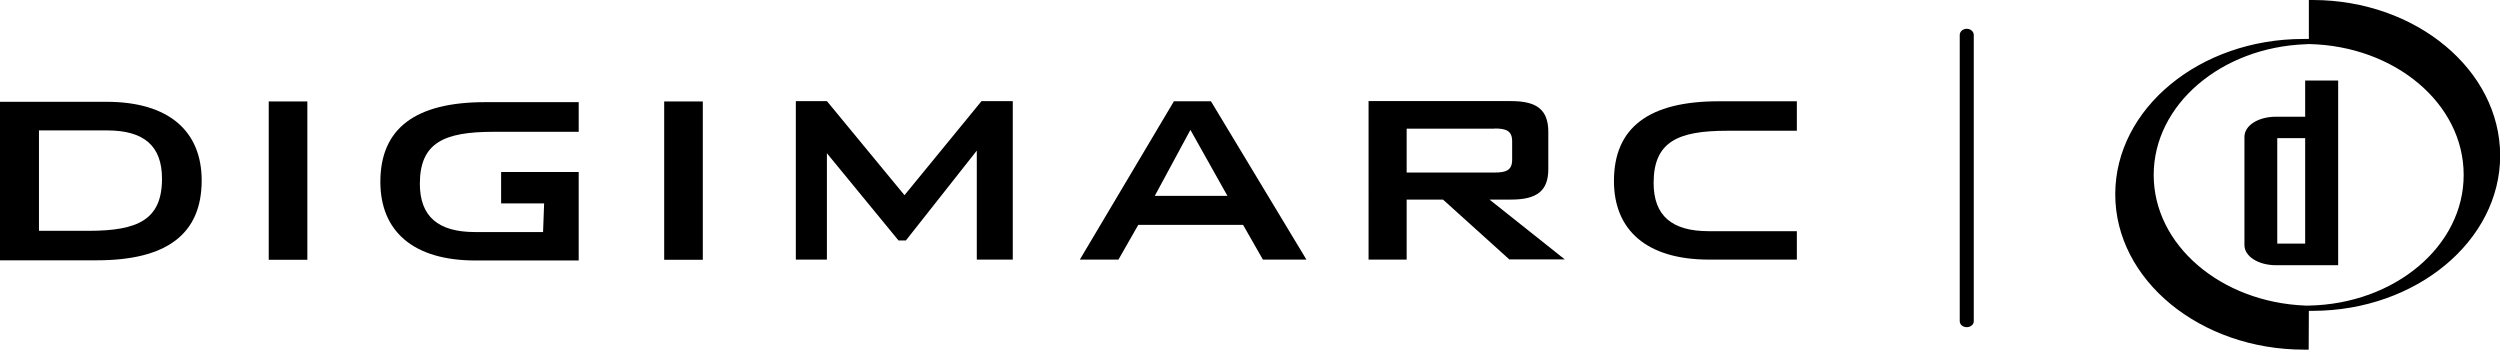 <svg xml:space="preserve" enable-background="new 206 294.3 1424.3 199.2" viewBox="206 294.3 1424.3 199.2" y="0px" x="0px" xmlns:xlink="http://www.w3.org/1999/xlink" xmlns="http://www.w3.org/2000/svg" image-rendering="optimizeQuality" text-rendering="geometricPrecision" shape-rendering="geometricPrecision" id="Layer_1" version="1.1">
                            <g>
                                <g>
                                    <rect height="90.2" width="22" fill="#000000" y="352.1" x="359.1"></rect>
                                    <rect height="90.2" width="22" fill="#000000" y="352.1" x="584.4"></rect>
                                    <polygon points="659.4,351.9 677.1,351.9 721.3,405.5 765.2,351.9 783,351.9 783,442.2 762.5,442.2 762.5,380.1
                              722.1,431.3 717.9,431.3 677.1,381.6 677.1,442.2 659.4,442.2     " fill="#000000"></polygon>
                                    <path d="M863.9,405.9l20.3-37.6l21.1,37.6H863.9z M821.2,442.2h22l11.3-19.8h59.7l11.3,19.8h24.8l-54.4-90.2h-21.1
                              L821.2,442.2z" fill="#000000"></path>
                                    <path d="M1057.5,367.5c6.6,0,10,1.3,10,7.3v10.5c0,6-3.4,7.3-10,7.3h-50.1v-25H1057.5z M985.6,442.2h21.8V408h20.7
                              l37.8,34.1h31.6l-42.9-34.1h12.4c14.5,0,21.1-4.9,21.1-17.3v-21.3c0-12.6-6.6-17.5-21.1-17.5h-81.3V442.2z" fill="#000000"></path>
                                    <path d="M228.2,425.8v-57.2H267c20.9,0,31.3,8.7,31.3,27.5c0,23.5-13.9,29.7-41.8,29.7H228.2z M206,442.6h55.2
                              c39.7,0,59.7-14.9,59.7-45.5c0-27.9-18.5-44.8-54.2-44.8H206V442.6z" fill="#000000"></path>
                                    <path d="M515.4,426.5h-38.8c-20.9,0-31.4-8.8-31.4-27.5c0-23.5,13.9-29.6,41.9-29.6h48.6v-16.9h-53.3
                              c-39.7,0-59.7,14.9-59.7,45.4c0,28,18.6,44.8,54.1,44.8h58.9v-50.4h-20.2h-24v17.9h24.5L515.4,426.5z" fill="#000000"></path>
                                    <path d="M1229.7,426h-50.3c-20.9,0-31.3-8.8-31.3-27.5c0-23.5,13.9-29.7,41.8-29.7h39.8V352h-44.5
                              c-39.7,0-59.7,14.9-59.7,45.4c0,27.9,18.5,44.8,54.2,44.8h50V426z" fill="#000000"></path>
                                </g>
                                <g>
                                    <g>
                                        <path d="M1537.4,340.2h-18.1v20.6h-16.6c-10.2,0-18,5-18,11.5v61.6c0,6.5,7.9,11.5,18,11.5h35.4V340.2H1537.4z
                                 M1519.3,373 M1519.3,433.1h-15.9V373h15.9V433.1z" fill="#000000"></path>
                                    </g>
                                    <g>
                                        <path d="M1523.9,294.3h-2.5l0,22.2h-3.2c-59.1,0-107.1,39.7-107.1,88.5c0,48.8,48.3,88.5,107.6,88.5h2.6l0.1-22.1
                                l2.4,0c58.8-0.2,106.6-39.9,106.6-88.5C1630.3,334.2,1582.6,294.5,1523.9,294.3 M1521.3,468.4L1521.3,468.4c-0.6,0-1.2,0-1.8,0
                                c-48.4-1.9-86.5-34.6-86.5-74.4c0-40.1,38.5-72.8,86.7-74.5c0.6,0,1.2-0.1,1.7-0.1l0,0c49,1,88.2,33.9,88.2,74.5
                                C1609.7,434.5,1570.3,467.5,1521.3,468.4" fill="#000000"></path>
                                    </g>
                                </g>
                                <path d="M1330.5,477.3c0,1.9-1.8,3.4-4,3.4l0,0c-2.2,0-4-1.5-4-3.4V314.2c0-1.9,1.8-3.5,4-3.5l0,0
                        c2.2,0,4,1.6,4,3.5V477.3z" fill="#000000"></path>
                            </g>
                        </svg>